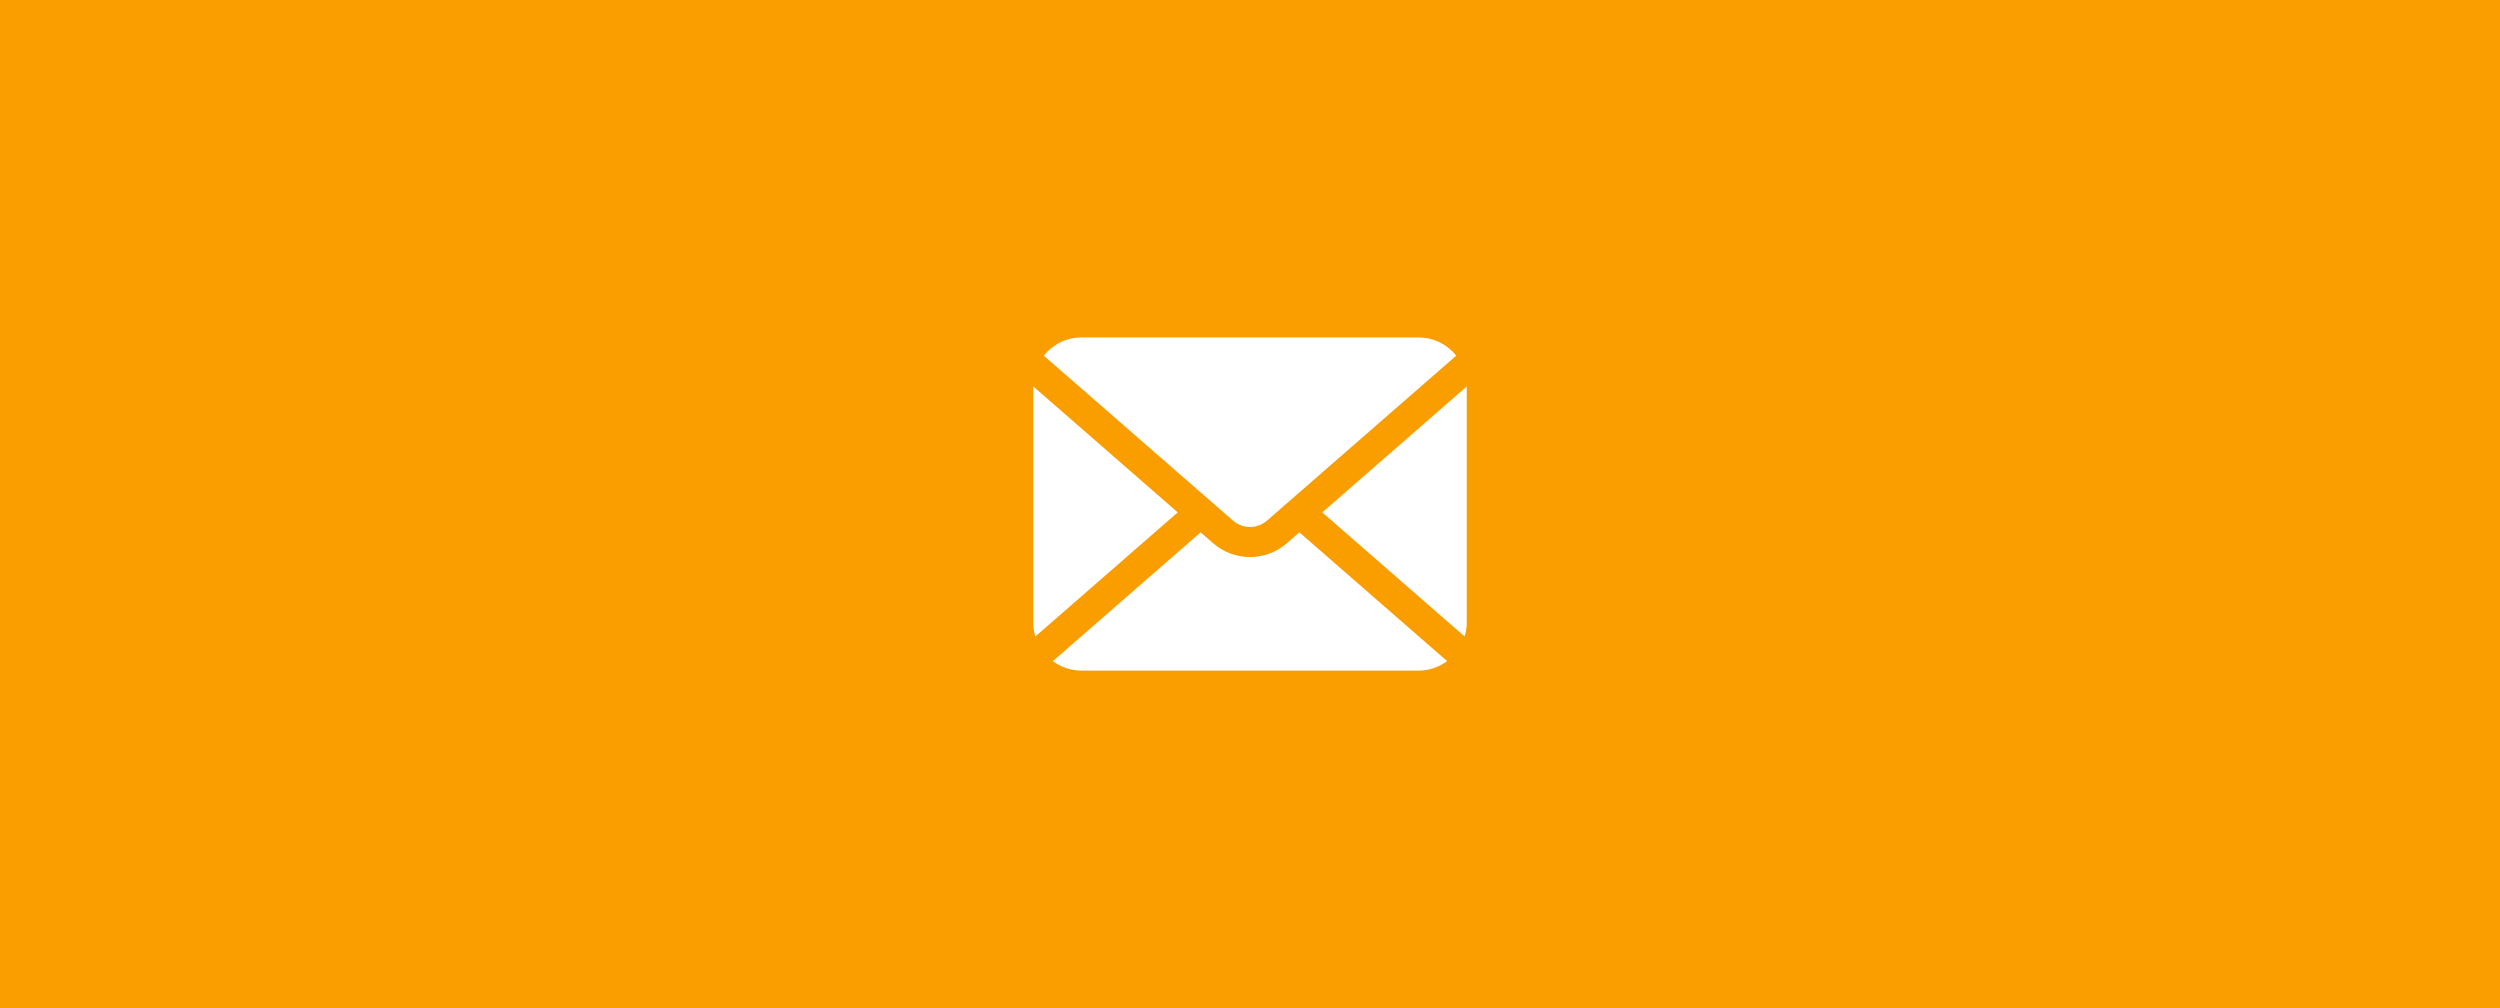 <?xml version="1.0" encoding="UTF-8"?>
<svg id="_レイヤー_2" data-name="レイヤー 2" xmlns="http://www.w3.org/2000/svg" width="248" height="100" viewBox="0 0 248 100">
  <defs>
    <style>
      .cls-1 {
        fill: #fff;
      }

      .cls-2 {
        fill: #fa9e00;
      }
    </style>
  </defs>
  <g id="SP">
    <g>
      <rect class="cls-2" width="248" height="100"/>
      <g>
        <path class="cls-1" d="m131.17,50.828l14.122,12.312c.134-.441.208-.909.208-1.393v-23.412l-14.33,12.494Z"/>
        <path class="cls-1" d="m124,52.276c.605-.001,1.202-.209,1.689-.633l18.769-16.362c-.875-1.098-2.222-1.804-3.736-1.804h-33.444c-1.514,0-2.86.706-3.736,1.804l18.769,16.362c.486.424,1.083.632,1.689.633Z"/>
        <path class="cls-1" d="m102.5,38.334v23.412c0,.484.073.952.208,1.393l14.122-12.312-14.33-12.494Z"/>
        <path class="cls-1" d="m127.651,53.893c-1.044.911-2.352,1.369-3.651,1.368-1.299.001-2.608-.458-3.651-1.368l-1.247-1.086-14.658,12.778c.793.586,1.771.938,2.833.938h33.444c1.062,0,2.04-.351,2.834-.938l-14.658-12.778-1.247,1.086Z"/>
      </g>
    </g>
  </g>
</svg>